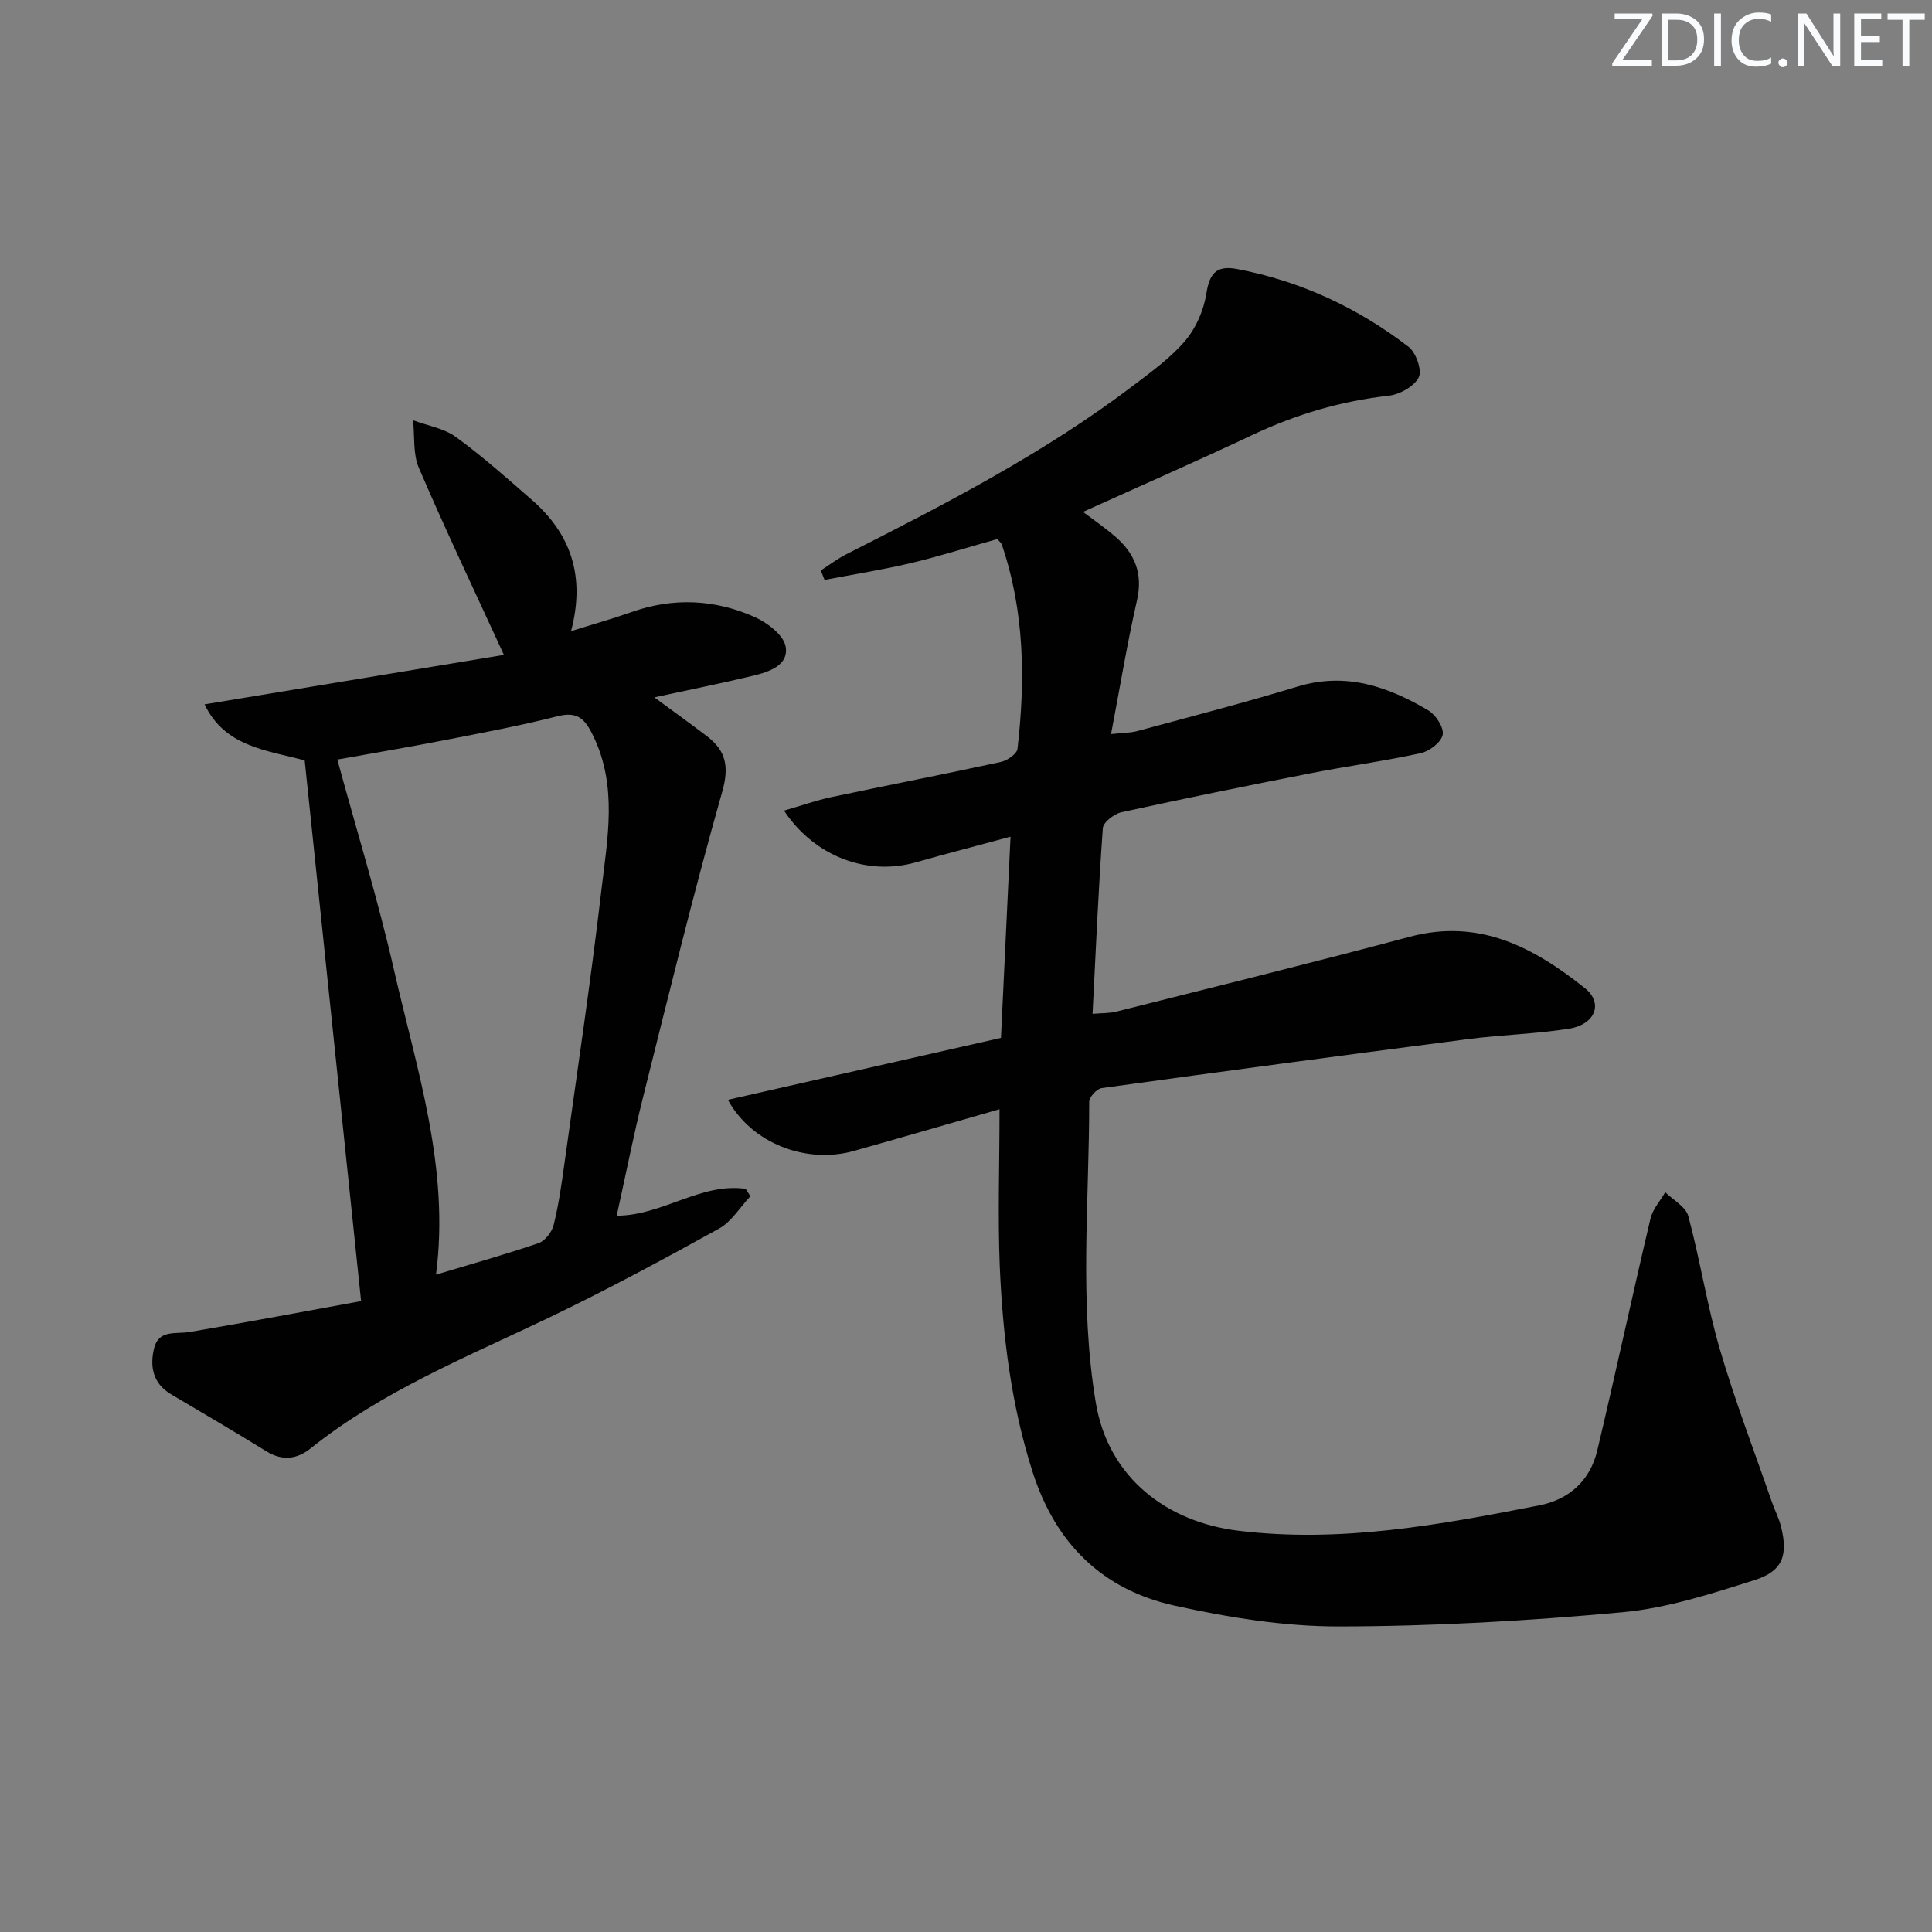 <svg enable-background="new 0 0 400 400" viewBox="0 0 400 400" xmlns="http://www.w3.org/2000/svg"><rect x="0" y="0" width="400" height="400" fill="#808080" stroke="none"/><g fill="#fafbfc"><path d="m342.2 3.2-6.3 9.2h6.1v1.2h-8.2v-.5l6.2-9.1h-5.7v-1.2h7.8v.4z"/><path d="m344 13.7v-10.9h3.1c1.6 0 3 .5 4.1 1.4 1.1 1 1.6 2.2 1.6 3.9s-.5 3-1.6 4-2.5 1.5-4.2 1.5h-3zm1.4-9.6v8.4h1.6c1.4 0 2.5-.4 3.2-1.1.8-.8 1.2-1.8 1.2-3.2s-.4-2.4-1.2-3.1-1.8-1-3.1-1z"/><path d="m356.3 2.8v10.9h-1.4v-10.9z"/><path d="m366.6 13.2c-.8.4-1.8.6-3 .6-1.6 0-2.8-.5-3.7-1.5s-1.4-2.3-1.4-3.9c0-1.7.5-3.2 1.6-4.2s2.4-1.6 4-1.6c1 0 1.9.1 2.6.4v1.5c-.8-.4-1.6-.6-2.6-.6-1.2 0-2.2.4-3 1.2s-1.1 1.9-1.1 3.3c0 1.3.4 2.3 1.1 3.1s1.6 1.1 2.8 1.1c1.1 0 2-.2 2.8-.7v1.3z"/><path d="m368.2 13c0-.3.1-.5.3-.6.2-.2.4-.3.6-.3.3 0 .5.1.7.3s.3.4.3.6-.1.5-.3.6c-.2.2-.4.3-.7.3s-.5-.1-.6-.3c-.2-.2-.3-.4-.3-.6z"/><path d="m381.1 13.7h-1.7l-5.5-8.4c-.2-.2-.3-.5-.4-.7 0 .2.1.8.1 1.5v7.6h-1.4v-10.9h1.8l5.3 8.3c.3.4.4.6.4.8 0-.3-.1-.8-.1-1.6v-7.5h1.4v10.9z"/><path d="m389.7 13.7h-5.8v-10.9h5.6v1.2h-4.2v3.5h3.9v1.2h-3.9v3.7h4.4z"/><path d="m398.4 4.1h-3.1v9.6h-1.4v-9.6h-3.1v-1.3h7.7v1.3z"/></g><path d="m206.94 229.65c-10.78 3.09-20.46 5.92-30.16 8.64-9.84 2.76-21.13-1.53-26.08-10.59 19.05-4.32 37.83-8.58 56.54-12.82.66-13.89 1.3-27.3 1.98-41.65-6.7 1.81-13.18 3.48-19.62 5.31-9.93 2.82-20.88-1.08-27.28-10.71 3.52-1.01 6.63-2.12 9.83-2.8 11.68-2.48 23.41-4.74 35.07-7.28 1.33-.29 3.32-1.66 3.44-2.72 1.65-14.3 1.46-28.5-3.26-42.32-.1-.29-.41-.51-.91-1.11-5.84 1.64-11.82 3.53-17.9 4.98-5.9 1.4-11.91 2.34-17.87 3.48-.26-.65-.53-1.3-.79-1.95 1.77-1.14 3.46-2.43 5.33-3.38 20.63-10.46 41.18-21.04 59.66-35.12 3.7-2.82 7.57-5.63 10.53-9.14 2.19-2.61 3.76-6.24 4.3-9.62.66-4.21 2.04-5.97 6.39-5.15 13.15 2.5 24.95 8.02 35.49 16.11 1.55 1.19 2.84 4.89 2.1 6.33-.96 1.89-3.97 3.55-6.26 3.8-9.87 1.1-19.14 3.86-28.1 8.08-11.52 5.44-23.2 10.55-35.14 15.96 2.2 1.67 4.5 3.25 6.6 5.05 4.08 3.5 5.85 7.66 4.57 13.27-2.03 8.9-3.51 17.92-5.37 27.68 2.18-.24 3.93-.21 5.55-.65 11.05-2.99 22.14-5.86 33.09-9.19 9.97-3.03 18.68-.01 27.02 4.92 1.56.92 3.28 3.55 3.01 5.04-.29 1.55-2.73 3.44-4.53 3.83-7.61 1.66-15.35 2.7-23 4.2-13.02 2.55-26.03 5.2-39 8.04-1.5.33-3.75 2.07-3.84 3.29-.91 12.58-1.45 25.18-2.13 38.44 1.85-.16 3.45-.09 4.93-.46 20.27-5.11 40.58-10.11 60.77-15.5 14.39-3.84 25.7 2.24 36.24 10.65 3.87 3.09 2.15 7.52-3.3 8.39-6.87 1.09-13.88 1.25-20.79 2.14-25.33 3.28-50.66 6.66-75.96 10.16-1.01.14-2.58 1.85-2.58 2.82 0 20.77-2.1 41.57 1.36 62.3 2.61 15.67 14.86 24.74 29.51 26.52 21.18 2.58 41.74-1.22 62.31-5.25 6.23-1.22 10.53-5.16 12.01-11.38 3.79-15.96 7.24-32.01 11.01-47.98.46-1.96 2.02-3.66 3.06-5.48 1.65 1.64 4.26 3.02 4.78 4.96 2.45 9.12 3.88 18.53 6.53 27.58 3.12 10.65 7.12 21.05 10.75 31.55.6 1.73 1.47 3.37 1.91 5.13 1.48 5.93.37 9.23-5.42 11.07-8.97 2.84-18.15 5.83-27.43 6.68-19.52 1.79-39.16 2.92-58.75 2.94-11.34.01-22.86-1.87-33.99-4.32-14.87-3.28-24.6-12.82-29.34-27.6-4.46-13.91-6.2-28.2-6.82-42.64-.42-10.47-.05-20.95-.05-32.53z" fill="#010102"/><path d="m63.08 157.42c-8.19-2.13-16.57-2.91-20.73-11.59 21.17-3.5 41.66-6.89 61.98-10.24-6.3-13.72-12.2-26.12-17.61-38.72-1.25-2.92-.84-6.55-1.2-9.86 2.99 1.12 6.39 1.66 8.88 3.47 5.49 4 10.59 8.55 15.72 13.02 8.07 7.03 11.11 15.81 8.11 27.17 4.66-1.46 8.58-2.55 12.4-3.91 8.74-3.11 17.41-2.7 25.73 1.04 2.6 1.17 5.92 3.75 6.31 6.11.63 3.86-3.47 5.2-6.73 5.99-6.59 1.58-13.23 2.91-20.47 4.48 3.85 2.84 7.4 5.38 10.87 8.02 3.98 3.04 4.67 6.31 3.17 11.59-5.93 20.88-11.06 41.98-16.34 63.04-2.01 8.02-3.6 16.14-5.49 24.67 9.53-.04 17.44-6.9 26.7-5.56.33.51.65 1.02.98 1.53-2.15 2.28-3.91 5.28-6.53 6.72-11.6 6.42-23.3 12.72-35.25 18.45-16.94 8.12-34.42 15.15-49.28 27.04-2.84 2.27-5.88 2.63-9.2.57-6.5-4.02-13.1-7.88-19.68-11.77-3.78-2.24-4.44-5.76-3.52-9.54.96-3.93 4.53-2.88 7.39-3.37 11.86-2.01 23.68-4.24 35.47-6.39-3.97-38.04-7.81-74.83-11.68-111.96zm27.19 106.48c7.09-2.13 14.22-4.13 21.21-6.51 1.36-.46 2.79-2.31 3.15-3.78 1.04-4.17 1.64-8.45 2.23-12.72 2.62-18.88 5.45-37.73 7.66-56.66 1.24-10.62 3.37-21.4-1.7-31.87-1.69-3.5-3.2-5.13-7.38-4.07-7.7 1.95-15.52 3.42-23.33 4.94-7.59 1.48-15.22 2.76-22.27 4.03 3.99 14.64 8.43 29.05 11.77 43.72 4.69 20.54 11.54 40.87 8.66 62.92z" fill="#010102"/></svg>